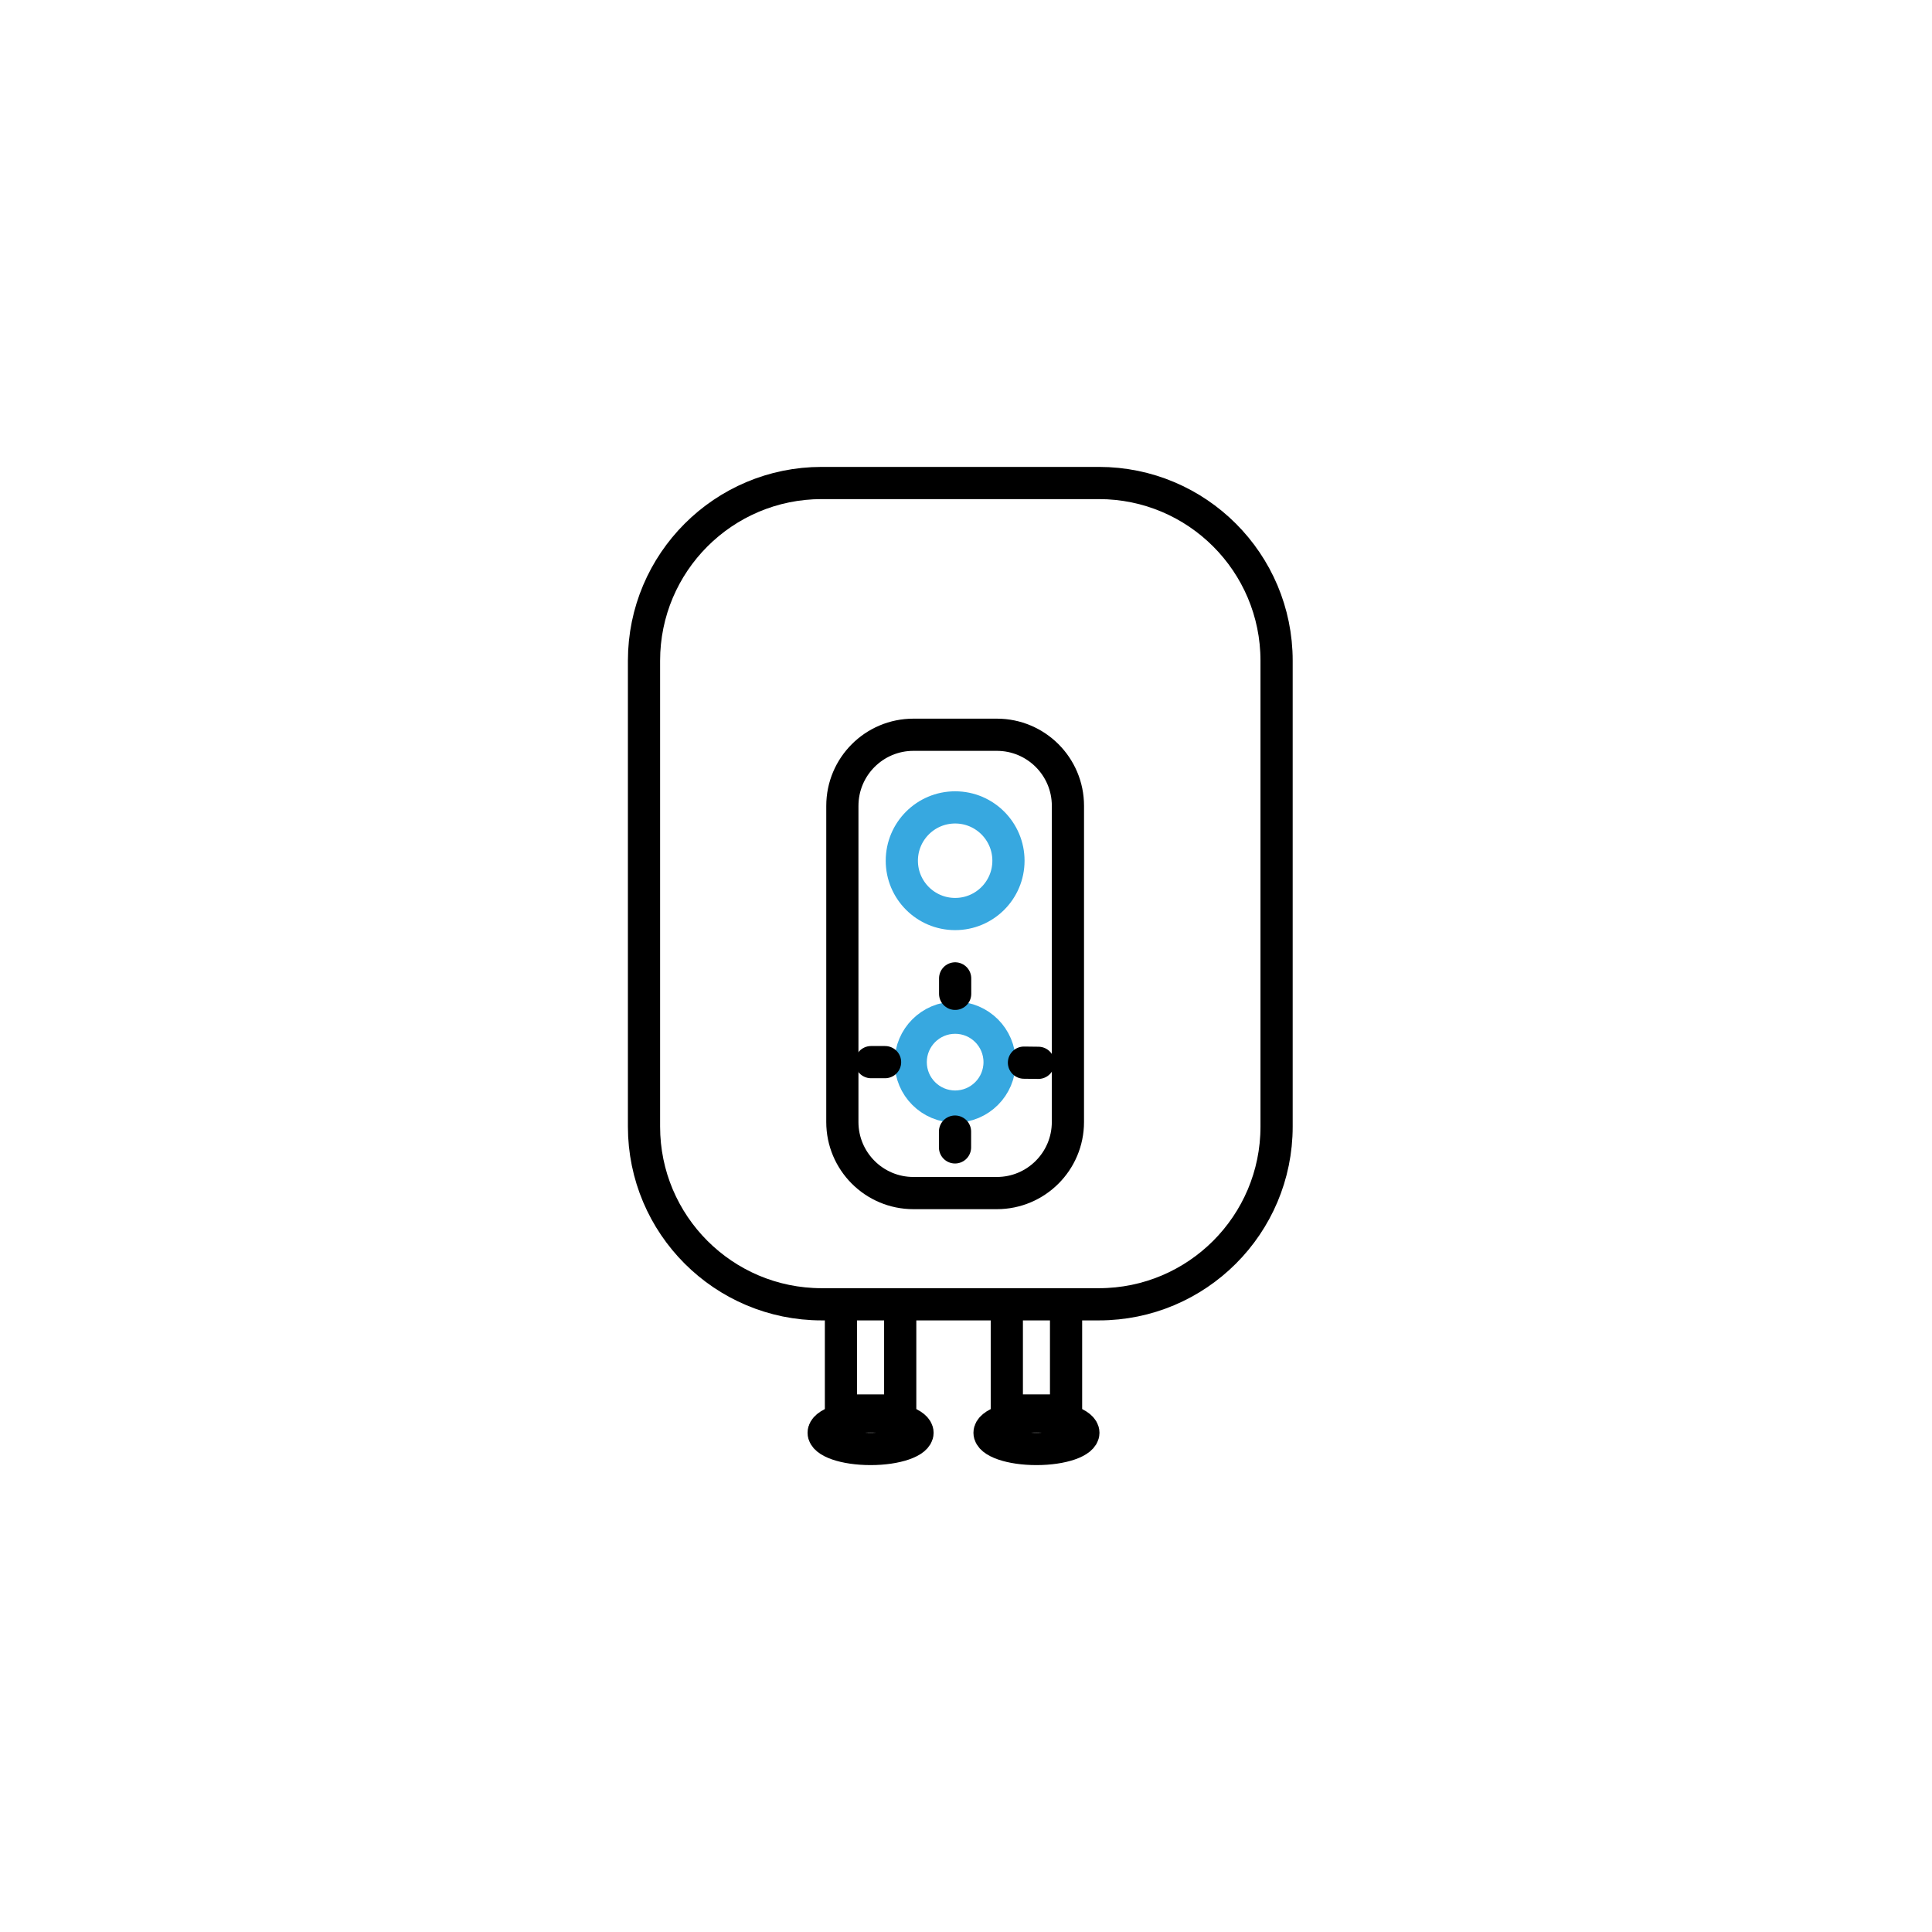 <svg height="120" viewBox="0 0 120 120" width="120" xmlns="http://www.w3.org/2000/svg"><g fill="none" fill-rule="evenodd"><path d="m0 0h120v120h-120z"/><g stroke-width="2" transform="translate(40 30)"><path d="m26.33 39.689c0 2.438-1.977 4.415-4.415 4.415h-5.18c-2.438 0-4.415-1.977-4.415-4.415l.001-19.637c0-2.438 1.977-4.415 4.415-4.415h5.18c2.438 0 4.415 1.977 4.415 4.415z" stroke="#000"/><path d="m22.637 23.461c0 1.829-1.482 3.311-3.311 3.311-1.829 0-3.312-1.482-3.312-3.311s1.483-3.312 3.312-3.312c1.829 0 3.311 1.483 3.311 3.312" stroke="#37a8e0"/><path d="m22.086 35.971c0 1.524-1.235 2.76-2.76 2.76s-2.76-1.235-2.76-2.76c0-1.524 1.236-2.76 2.76-2.76s2.76 1.236 2.76 2.76" stroke="#37a8e0"/><g stroke="#000"><path d="m19.326 31.729v-.959" stroke-linecap="round"/><path d="m19.318 41.267v-.982" stroke-linecap="round"/><path d="m14.973 35.971h-.87" stroke-linecap="round"/><path d="m24.496 36.014-.896-.011" stroke-linecap="round"/><path d="m12.233 51.012v6.597h3.681v-5.861"/><path d="m22.535 51.747v5.861h3.68v-6.597"/><path d="m16.988 58.992c0 .557-1.305 1.008-2.914 1.008-1.61 0-2.915-.451-2.915-1.008s1.305-1.008 2.915-1.008c1.61 0 2.914.451 2.914 1.008"/><path d="m27.29 58.992c0 .557-1.305 1.008-2.914 1.008-1.61 0-2.914-.451-2.914-1.008s1.305-1.008 2.914-1.008c1.61 0 2.914.451 2.914 1.008"/><path d="m39.291 39.974c0 6.096-4.942 11.038-11.038 11.038h-17.215c-6.096 0-11.038-4.942-11.038-11.038v-28.936c0-6.096 4.942-11.038 11.038-11.038h17.215c6.096 0 11.038 4.942 11.038 11.038z"/></g></g></g></svg>